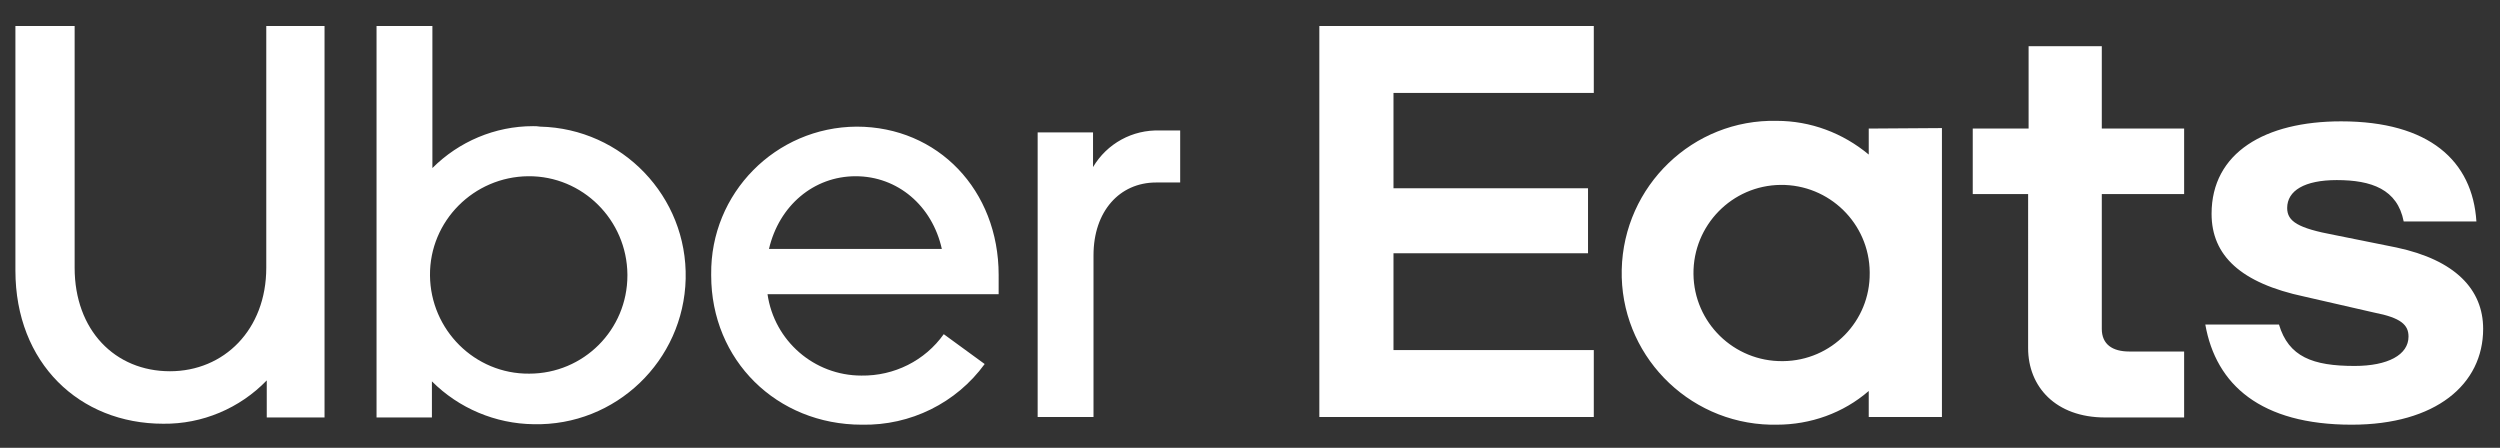 <?xml version="1.0" encoding="utf-8"?>
<!-- Generator: Adobe Illustrator 25.0.1, SVG Export Plug-In . SVG Version: 6.00 Build 0)  -->
<svg version="1.1" id="Calque_1" xmlns="http://www.w3.org/2000/svg" xmlns:xlink="http://www.w3.org/1999/xlink" x="0px" y="0px"
	 viewBox="0 0 519.2 93" style="enable-background:new 0 0 519.2 93;" xml:space="preserve">
<rect x="0" y="0" width="519.2" height="93" fill="#333333" stroke="none"/>
<style type="text/css">
	.st0{fill:#FFFFFF;}
</style>
<g id="XMLID_88_">
</g>
<g id="XMLID_89_">
</g>
<g id="XMLID_90_">
</g>
<g id="XMLID_91_">
</g>
<g id="XMLID_92_">
</g>
<g id="XMLID_93_">
</g>
<g id="XMLID_94_">
</g>
<g id="XMLID_95_">
</g>
<g id="XMLID_96_">
</g>
<g id="XMLID_97_">
</g>
<g id="XMLID_98_">
</g>
<g id="XMLID_99_">
</g>
<g id="XMLID_100_">
</g>
<g id="XMLID_101_">
</g>
<g id="XMLID_102_">
</g>
<g>
	<path class="st0" d="M240.1,37.9c-7.6,0-13,6-13,15.1v33.6h-11.6V27.5h11.5v7.2c2.9-4.9,8.2-7.8,13.9-7.6h4.2v10.8L240.1,37.9z
		 M207.4,57.1c0-17.6-12.6-30.8-29.5-30.8c-16.8,0.1-30.4,13.8-30.2,30.7c0,0.1,0,0.1,0,0.2c0,17.6,13.6,31,31.3,31
		c10.1,0.2,19.6-4.5,25.5-12.6l-8.5-6.2c-3.9,5.5-10.3,8.7-17.1,8.6c-9.8,0-18.1-7.2-19.5-16.9h48L207.4,57.1z M159.7,51.7
		c2.1-9,9.3-15.1,18-15.1s15.9,6.1,17.9,15.1H159.7z M110.7,26.2c-7.9,0-15.4,3.2-20.9,8.7V5.4H78.2v81.3h11.5v-7.5
		c5.6,5.6,13.2,8.8,21.1,8.9c17.1,0.4,31.2-13.2,31.6-30.2c0.4-17.1-13.2-31.2-30.2-31.6C111.6,26.2,111.2,26.2,110.7,26.2
		L110.7,26.2z M109.9,77.6c-11.3,0.1-20.5-9.1-20.6-20.4c-0.1-11.3,9.1-20.5,20.4-20.6c11.3-0.1,20.5,9.1,20.6,20.4
		c0,0.1,0,0.1,0,0.2C130.3,68.5,121.2,77.6,109.9,77.6C109.9,77.6,109.9,77.6,109.9,77.6L109.9,77.6z M35.3,77.1
		c11.2,0,20-8.6,20-21.5V5.4h12.1v81.3H55.4V79c-5.6,5.8-13.4,9.1-21.5,9C16.5,88,3.2,75.4,3.2,56.2V5.4h12.3v50.2
		C15.5,68.6,23.9,77.1,35.3,77.1z"/>
	<path class="st0" d="M274,5.4h57v13.9h-41.6v19.8h40.4v13.5h-40.4v20.1H331v13.9h-57V5.4z M488.4,88.2c17.5,0,27.3-8.4,27.3-19.9
		c0-8.2-5.8-14.3-18-16.9l-12.9-2.6c-7.5-1.4-9.8-2.8-9.8-5.6c0-3.6,3.6-5.8,10.3-5.8c7.2,0,12.6,1.9,13.9,8.6h15.1
		c-0.8-12.6-9.8-20.8-28.1-20.8c-15.8,0-26.9,6.5-26.9,19.2c0,8.7,6.1,14.4,19.3,17.2l14.4,3.3c5.7,1.1,7.2,2.6,7.2,5
		c0,3.8-4.3,6.1-11.2,6.1c-8.7,0-13.7-1.9-15.7-8.6H458C460.2,79.9,469.5,88.2,488.4,88.2z M453.6,86.7h-16.4
		c-10.3,0-16-6.4-16-14.4V40.3h-11.5V26.7h11.6V9.6h15.2v17.1h17.1v13.6h-17.1v28c0,3.2,2.2,4.7,5.7,4.7h11.4L453.6,86.7z
		 M388.1,26.7v5.4c-5.4-4.5-12.1-7-19.1-7c-17.4-0.4-31.8,13.5-32.2,30.9c-0.4,17.4,13.5,31.8,30.9,32.2c0.4,0,0.9,0,1.3,0
		c7,0,13.8-2.4,19.1-7v5.4h15.2v-60L388.1,26.7z M370.2,75c-10.1,0.1-18.4-8-18.5-18.1s8-18.4,18.1-18.5c10.1-0.1,18.4,8,18.5,18.1
		c0,0.1,0,0.1,0,0.2c0.1,10-7.9,18.2-18,18.3C370.3,75,370.2,75,370.2,75L370.2,75z"/>
</g>
</svg>
